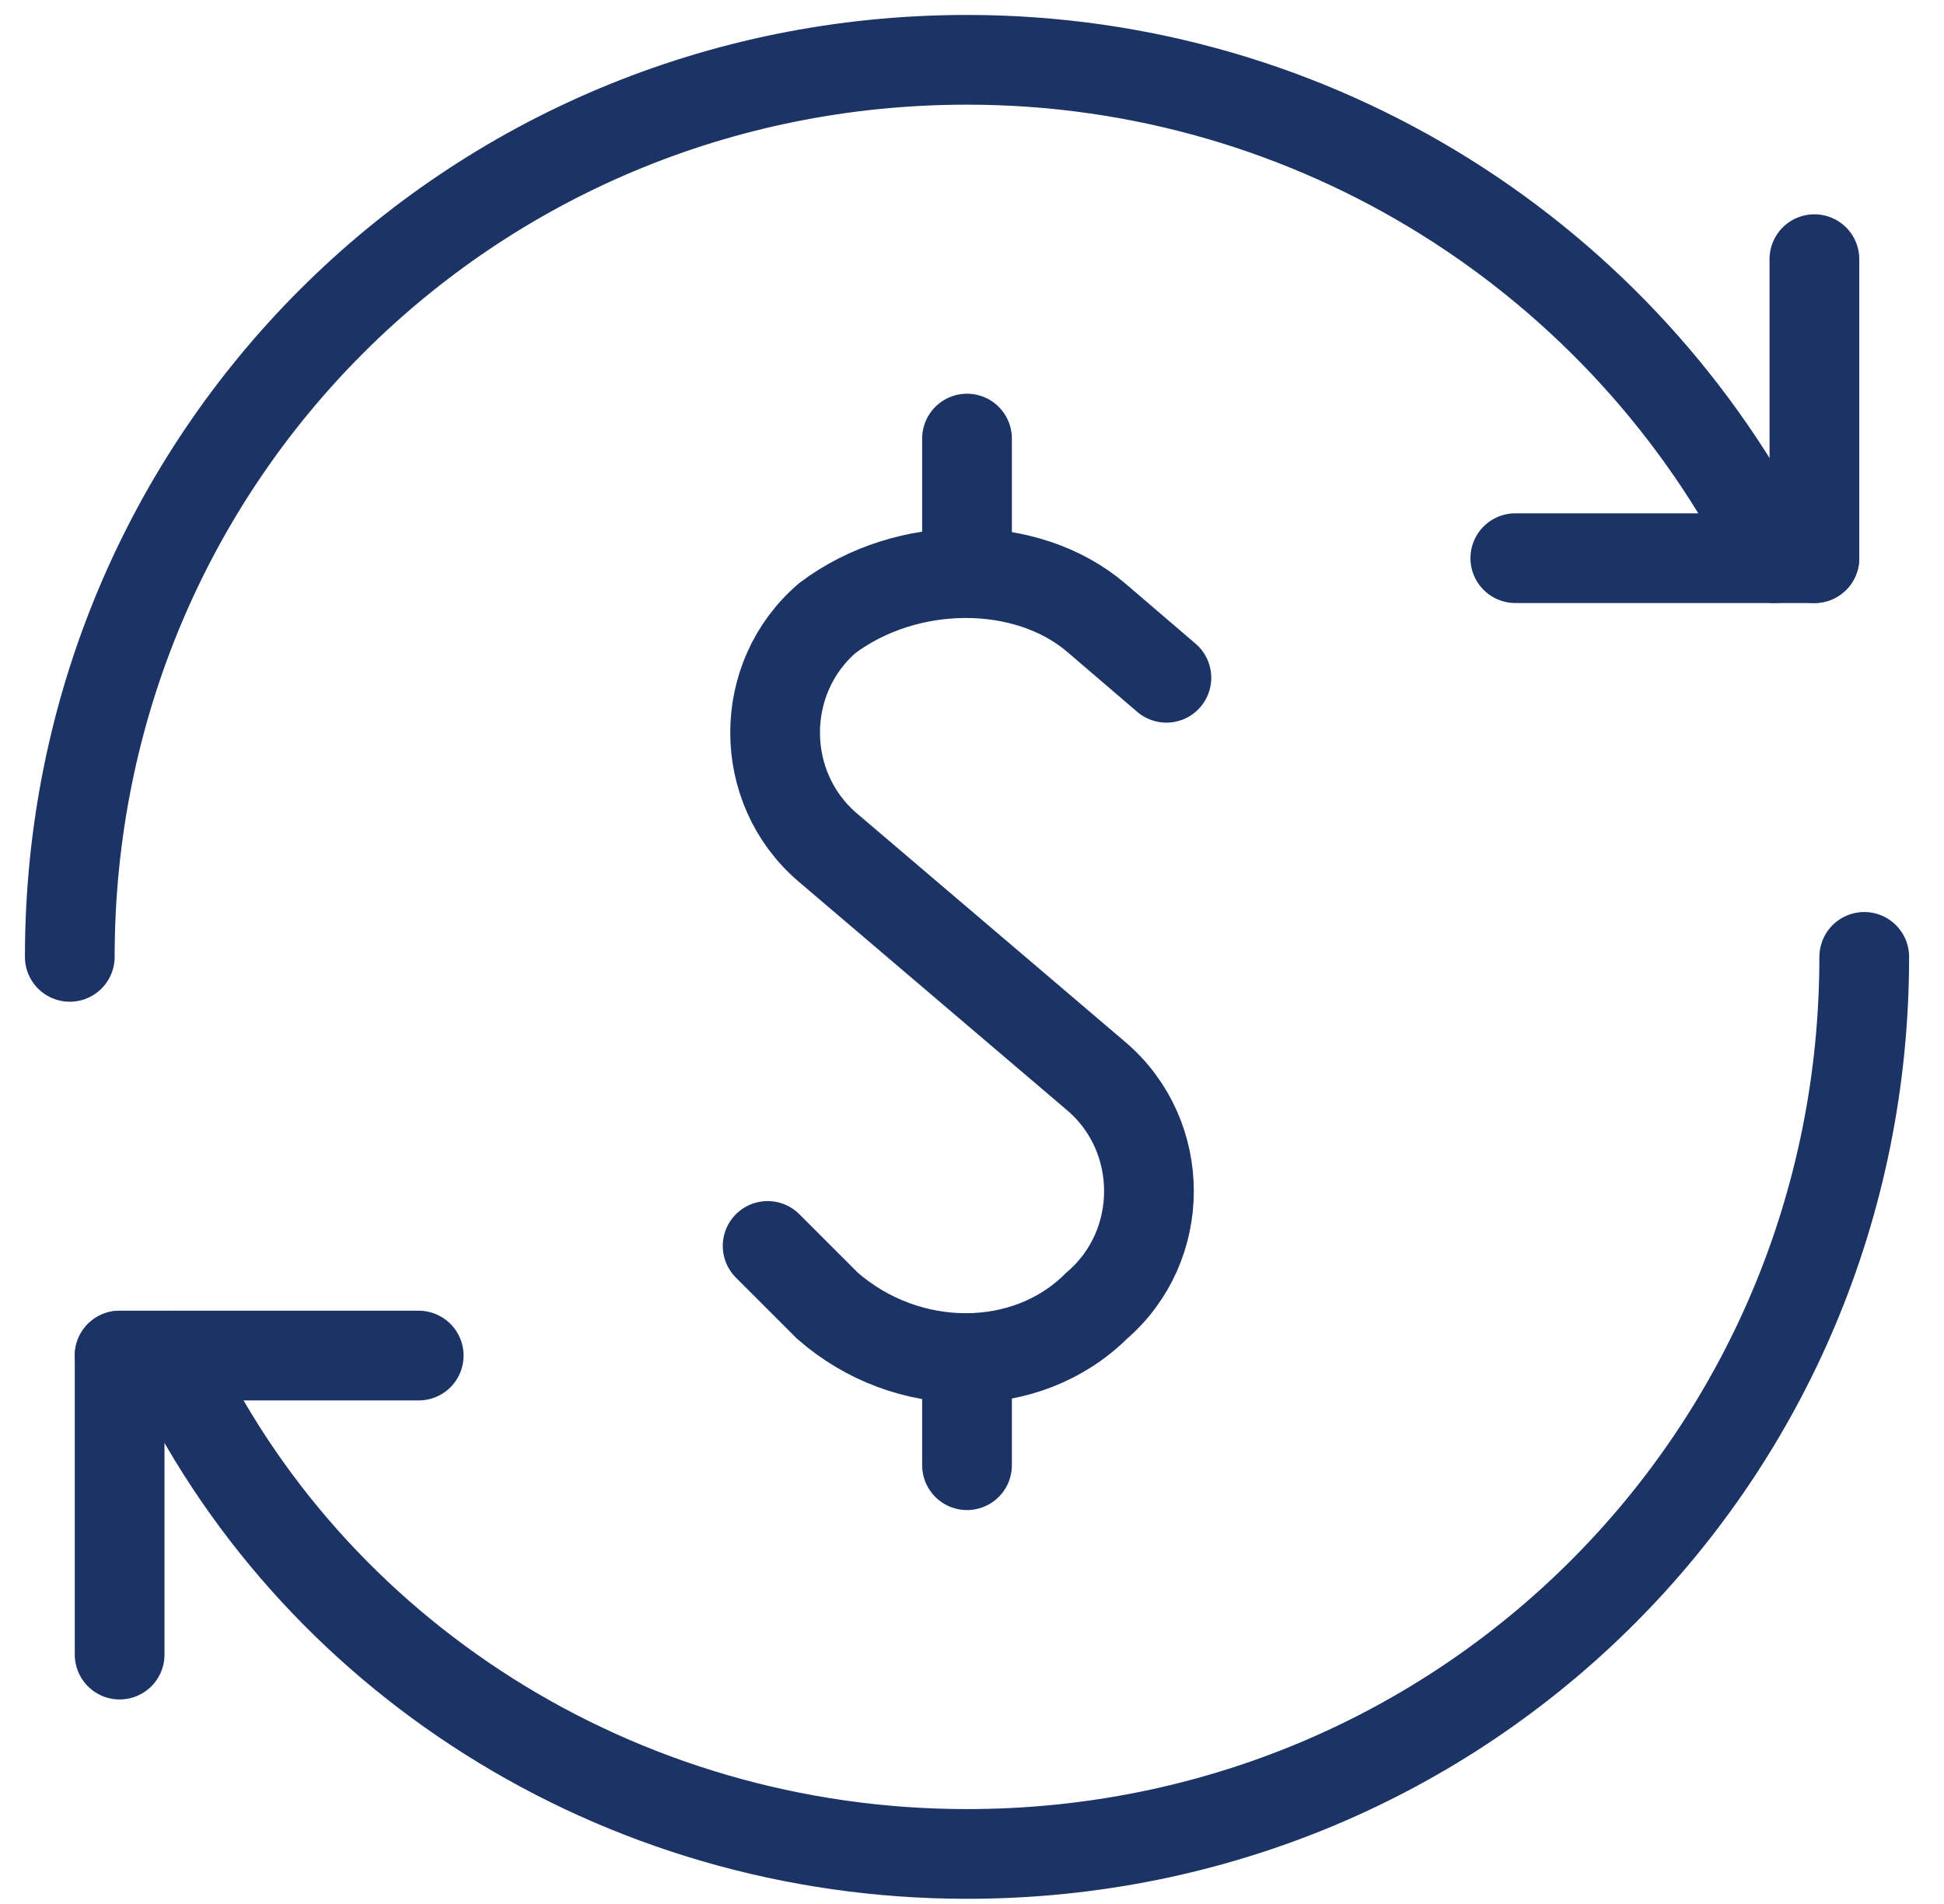 <?xml version="1.0" encoding="utf-8"?>
<!-- Generator: Adobe Illustrator 27.4.1, SVG Export Plug-In . SVG Version: 6.00 Build 0)  -->
<svg version="1.1" id="レイヤー_1" xmlns="http://www.w3.org/2000/svg" xmlns:xlink="http://www.w3.org/1999/xlink" x="0px"
	 y="0px" width="19.5px" height="19.1px" viewBox="0 0 19.5 19.1" enable-background="new 0 0 19.5 19.1" xml:space="preserve">
<path fill="none" stroke="#1C3366" stroke-width="0.9" stroke-linecap="round" stroke-miterlimit="10" d="M18.7,9.6c0,5-4,9-9,9
	c-3.5,0-6.6-2-8-5"/>
<path fill="none" stroke="#1C3366" stroke-width="0.9" stroke-linecap="round" stroke-miterlimit="10" d="M0.7,9.6c0-5,4-9,9-9
	c3.5,0,6.6,2,8.1,5"/>
<path fill="none" stroke="#1C3366" stroke-width="0.9" stroke-linecap="round" stroke-miterlimit="10" d="M18.2,5.6h-3"/>
<path fill="none" stroke="#1C3366" stroke-width="0.9" stroke-linecap="round" stroke-miterlimit="10" d="M18.2,2.6v3"/>
<path fill="none" stroke="#1C3366" stroke-width="0.9" stroke-linecap="round" stroke-linejoin="round" d="M1.2,16.6v-3"/>
<path fill="none" stroke="#1C3366" stroke-width="0.9" stroke-linecap="round" stroke-linejoin="round" d="M4.2,13.6h-3"/>
<path fill="none" stroke="#1C3366" stroke-width="0.9" stroke-linecap="round" stroke-miterlimit="10" d="M9.7,5.4v-1"/>
<path fill="none" stroke="#1C3366" stroke-width="0.9" stroke-linecap="round" stroke-miterlimit="10" d="M11.7,6.8L11,6.2
	c-0.7-0.6-1.9-0.6-2.7,0c-0.7,0.6-0.7,1.7,0,2.3l2.7,2.3c0.7,0.6,0.7,1.7,0,2.3c-0.7,0.7-1.9,0.7-2.7,0l-0.6-0.6"/>
<path fill="none" stroke="#1C3366" stroke-width="0.9" stroke-linecap="round" stroke-miterlimit="10" d="M9.7,14.7v-1"/>
</svg>
